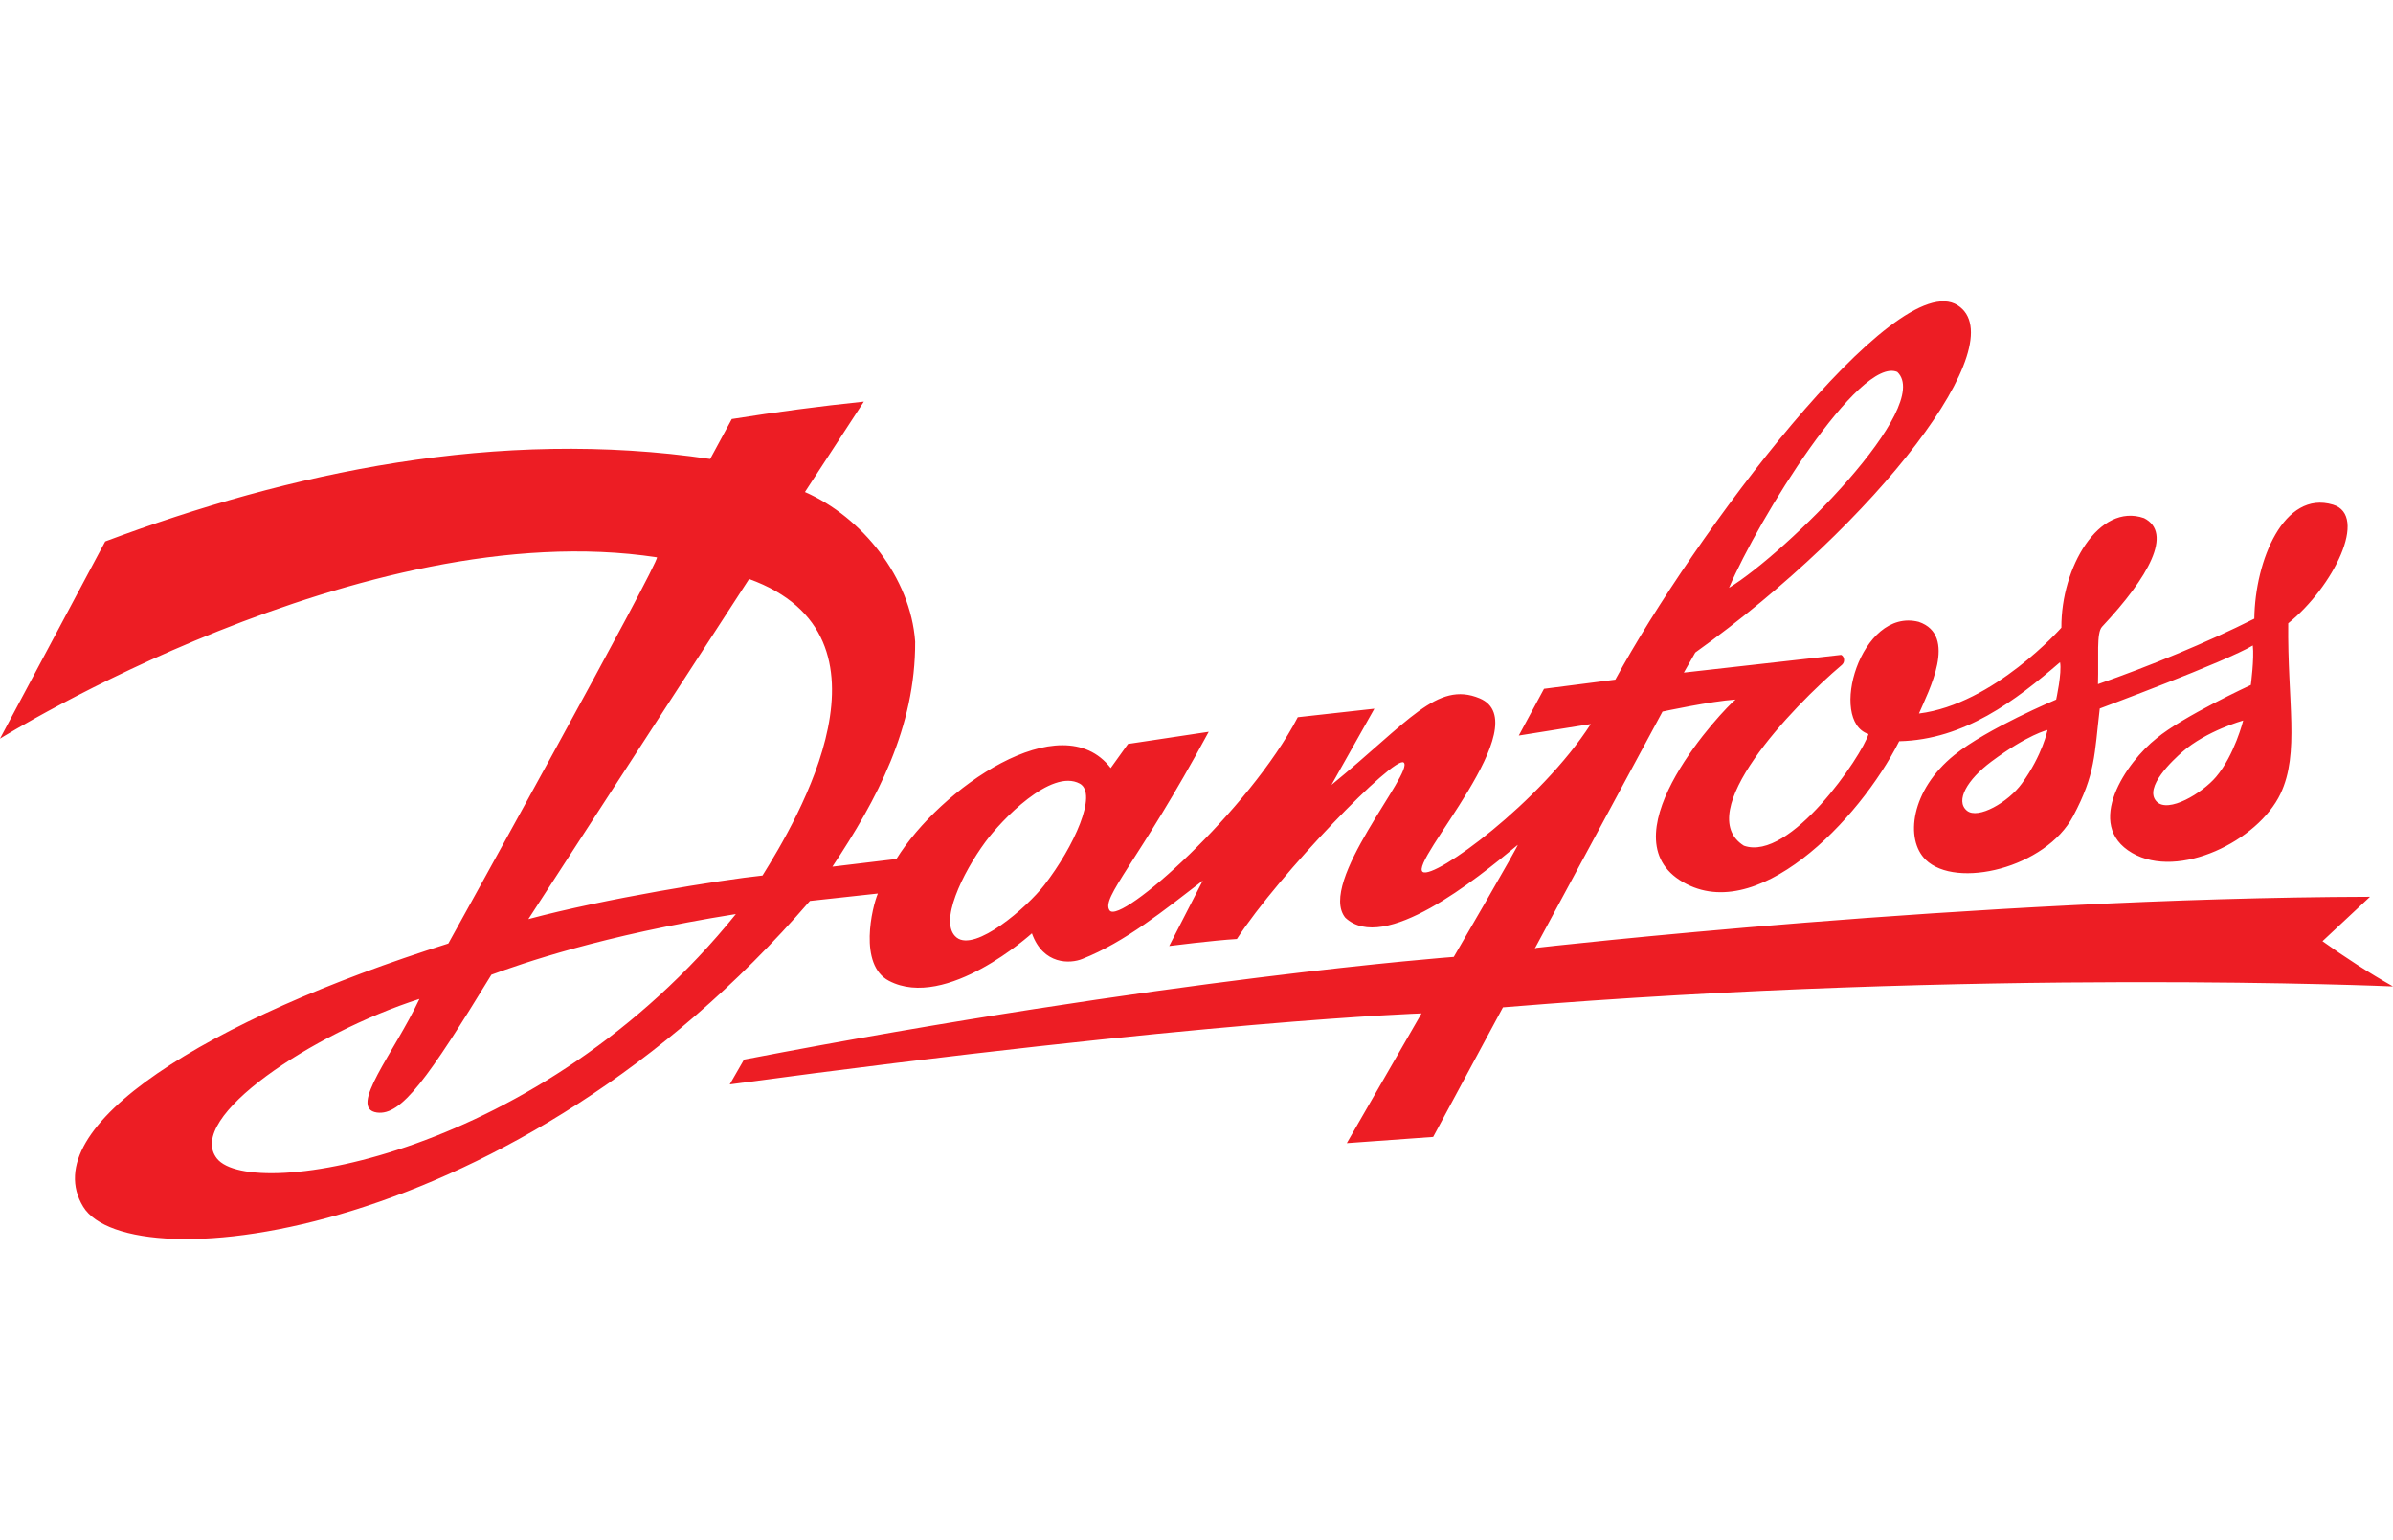 <?xml version="1.0" encoding="utf-8"?>
<!-- Generator: Adobe Illustrator 16.0.3, SVG Export Plug-In . SVG Version: 6.00 Build 0)  -->
<!DOCTYPE svg PUBLIC "-//W3C//DTD SVG 1.1//EN" "http://www.w3.org/Graphics/SVG/1.1/DTD/svg11.dtd">
<svg version="1.1" id="Ebene_1" xmlns="http://www.w3.org/2000/svg" xmlns:xlink="http://www.w3.org/1999/xlink" x="0px" y="0px"
	 width="141.732px" height="91.243px" viewBox="0 0 141.732 91.243" enable-background="new 0 0 141.732 91.243"
	 xml:space="preserve">
<g>
	<path fill="#ED1D24" d="M6.231,32.071c10.913-4.084,23.245-6.742,35.831-4.885l1.28-2.365c2.587-0.412,5.24-0.764,7.823-1.031
		l-3.49,5.354c3.394,1.486,6.256,5.07,6.529,8.854c0.022,5.098-2.263,9.367-4.903,13.337l3.792-0.455
		c2.569-4.152,9.751-9.201,12.692-5.386l1.025-1.428c0,0,4.688-0.707,4.78-0.719c-4.186,7.753-6.417,9.847-5.866,10.583
		c0.642,0.859,8.262-5.914,11.141-11.447l4.537-0.504l-2.543,4.513c4.584-3.746,6.252-6.175,8.771-5.13
		c3.547,1.475-4.234,9.734-3.359,10.287c0.697,0.441,6.965-4.125,9.947-8.761l-4.264,0.682l1.494-2.77l4.225-0.543
		c4.563-8.422,16.602-24.557,20.281-22.17c3.402,2.199-4.787,12.873-15.545,20.564l-0.678,1.189l9.318-1.049
		c0.182,0.086,0.254,0.396,0.053,0.584c-3.014,2.551-8.916,8.771-5.816,10.718c2.732,0.973,7.01-5.347,7.381-6.613
		c-2.396-0.766-0.48-7.518,2.973-6.646c2.344,0.795,0.572,4.133,0.016,5.43c4.434-0.551,8.436-5.084,8.436-5.084
		c-0.025-3.58,2.227-7.424,4.895-6.49c1.723,0.875,0.293,3.471-2.488,6.436c-0.342,0.369-0.191,1.768-0.24,3.398
		c3.021-1.053,6.414-2.447,9.26-3.877c0.041-3.445,1.754-7.629,4.658-6.754c2.117,0.639,0.02,4.881-2.65,7.027
		c-0.053,4.633,0.693,7.676-0.459,10.101c-1.332,2.787-6.027,5.102-8.783,3.504c-2.893-1.676-0.332-5.396,1.443-6.792
		c1.553-1.297,5.584-3.16,5.584-3.16s0.209-1.57,0.117-2.34c-1.568,0.947-9.064,3.734-9.064,3.734
		c-0.322,2.748-0.25,3.877-1.568,6.361c-1.627,3.088-6.945,4.354-8.744,2.596c-1.24-1.207-0.883-4.119,1.695-6.199
		c1.945-1.574,6.035-3.287,6.035-3.287s0.35-1.586,0.23-2.213c-2.625,2.264-5.66,4.59-9.527,4.68
		c-2.35,4.673-8.563,11.126-13.016,8.214c-4.287-2.801,2.623-10.134,3.324-10.683c-1.453,0.094-4.326,0.713-4.326,0.713
		l-7.561,14.027l0.104-0.035c0,0,25.885-2.961,49.359-3.023l-2.814,2.631c1.326,0.951,2.75,1.875,4.178,2.68
		c0,0-24.494-1.086-52.717,1.238l-4.133,7.676l-5.115,0.369l4.426-7.686c0,0-12.833,0.414-40.974,4.207
		c0.334-0.574,0.401-0.707,0.847-1.471c25.083-4.826,42.036-6.082,42.036-6.082s3.934-6.754,3.783-6.631
		c-2.48,2.059-7.918,6.459-10.207,4.309c-1.678-2.074,4.109-8.656,3.459-9.191c-0.541-0.447-7.385,6.607-9.879,10.453
		c-1.379,0.08-4.01,0.414-4.01,0.414l1.989-3.873c-2.251,1.727-4.603,3.643-7.135,4.639c-0.702,0.287-2.314,0.369-2.986-1.516
		c0,0-5.065,4.594-8.466,2.814c-1.828-0.955-0.993-4.387-0.657-5.172l-4.024,0.439C30.454,73.637,7.644,75.944,4.928,71.477
		c-2.899-4.766,7.442-11.121,21.626-15.59c0,0,12.585-22.712,12.355-22.875c-17.427-2.658-38.91,10.742-38.91,10.742L6.231,32.071z
		 M12.849,68.622c2.048,2.588,19.164-0.139,30.736-14.48c-7.983,1.266-12.738,2.961-14.479,3.592
		c-3.764,6.148-5.331,8.367-6.782,8.164c-1.744-0.242,1.021-3.529,2.518-6.729C18.529,61.194,10.94,66.204,12.849,68.622
		 M31.293,54.442c4.484-1.207,11.46-2.332,13.868-2.582c2.035-3.271,8.568-14.187-0.793-17.564L31.293,54.442z M58.354,49.879
		c-1.327,1.805-2.799,4.787-1.693,5.654c1.103,0.867,4.162-1.781,5.193-3.111c1.765-2.283,3.175-5.418,2.099-6.006
		C62.257,45.499,59.3,48.59,58.354,49.879 M102.407,34.819c3.418-2.09,12.129-10.746,9.965-12.787
		C110.13,21.079,104.161,30.706,102.407,34.819 M117.94,45.114c-1.414,1.058-2.154,2.316-1.445,2.902
		c0.658,0.543,2.463-0.512,3.25-1.6c1.24-1.708,1.525-3.175,1.525-3.175S120.124,43.489,117.94,45.114 M129.251,44.54
		c-0.502,0.441-2.318,2.105-1.521,2.937c0.684,0.721,2.707-0.5,3.52-1.458c1.094-1.285,1.609-3.34,1.609-3.34
		S130.682,43.286,129.251,44.54"/>
</g>
</svg>
